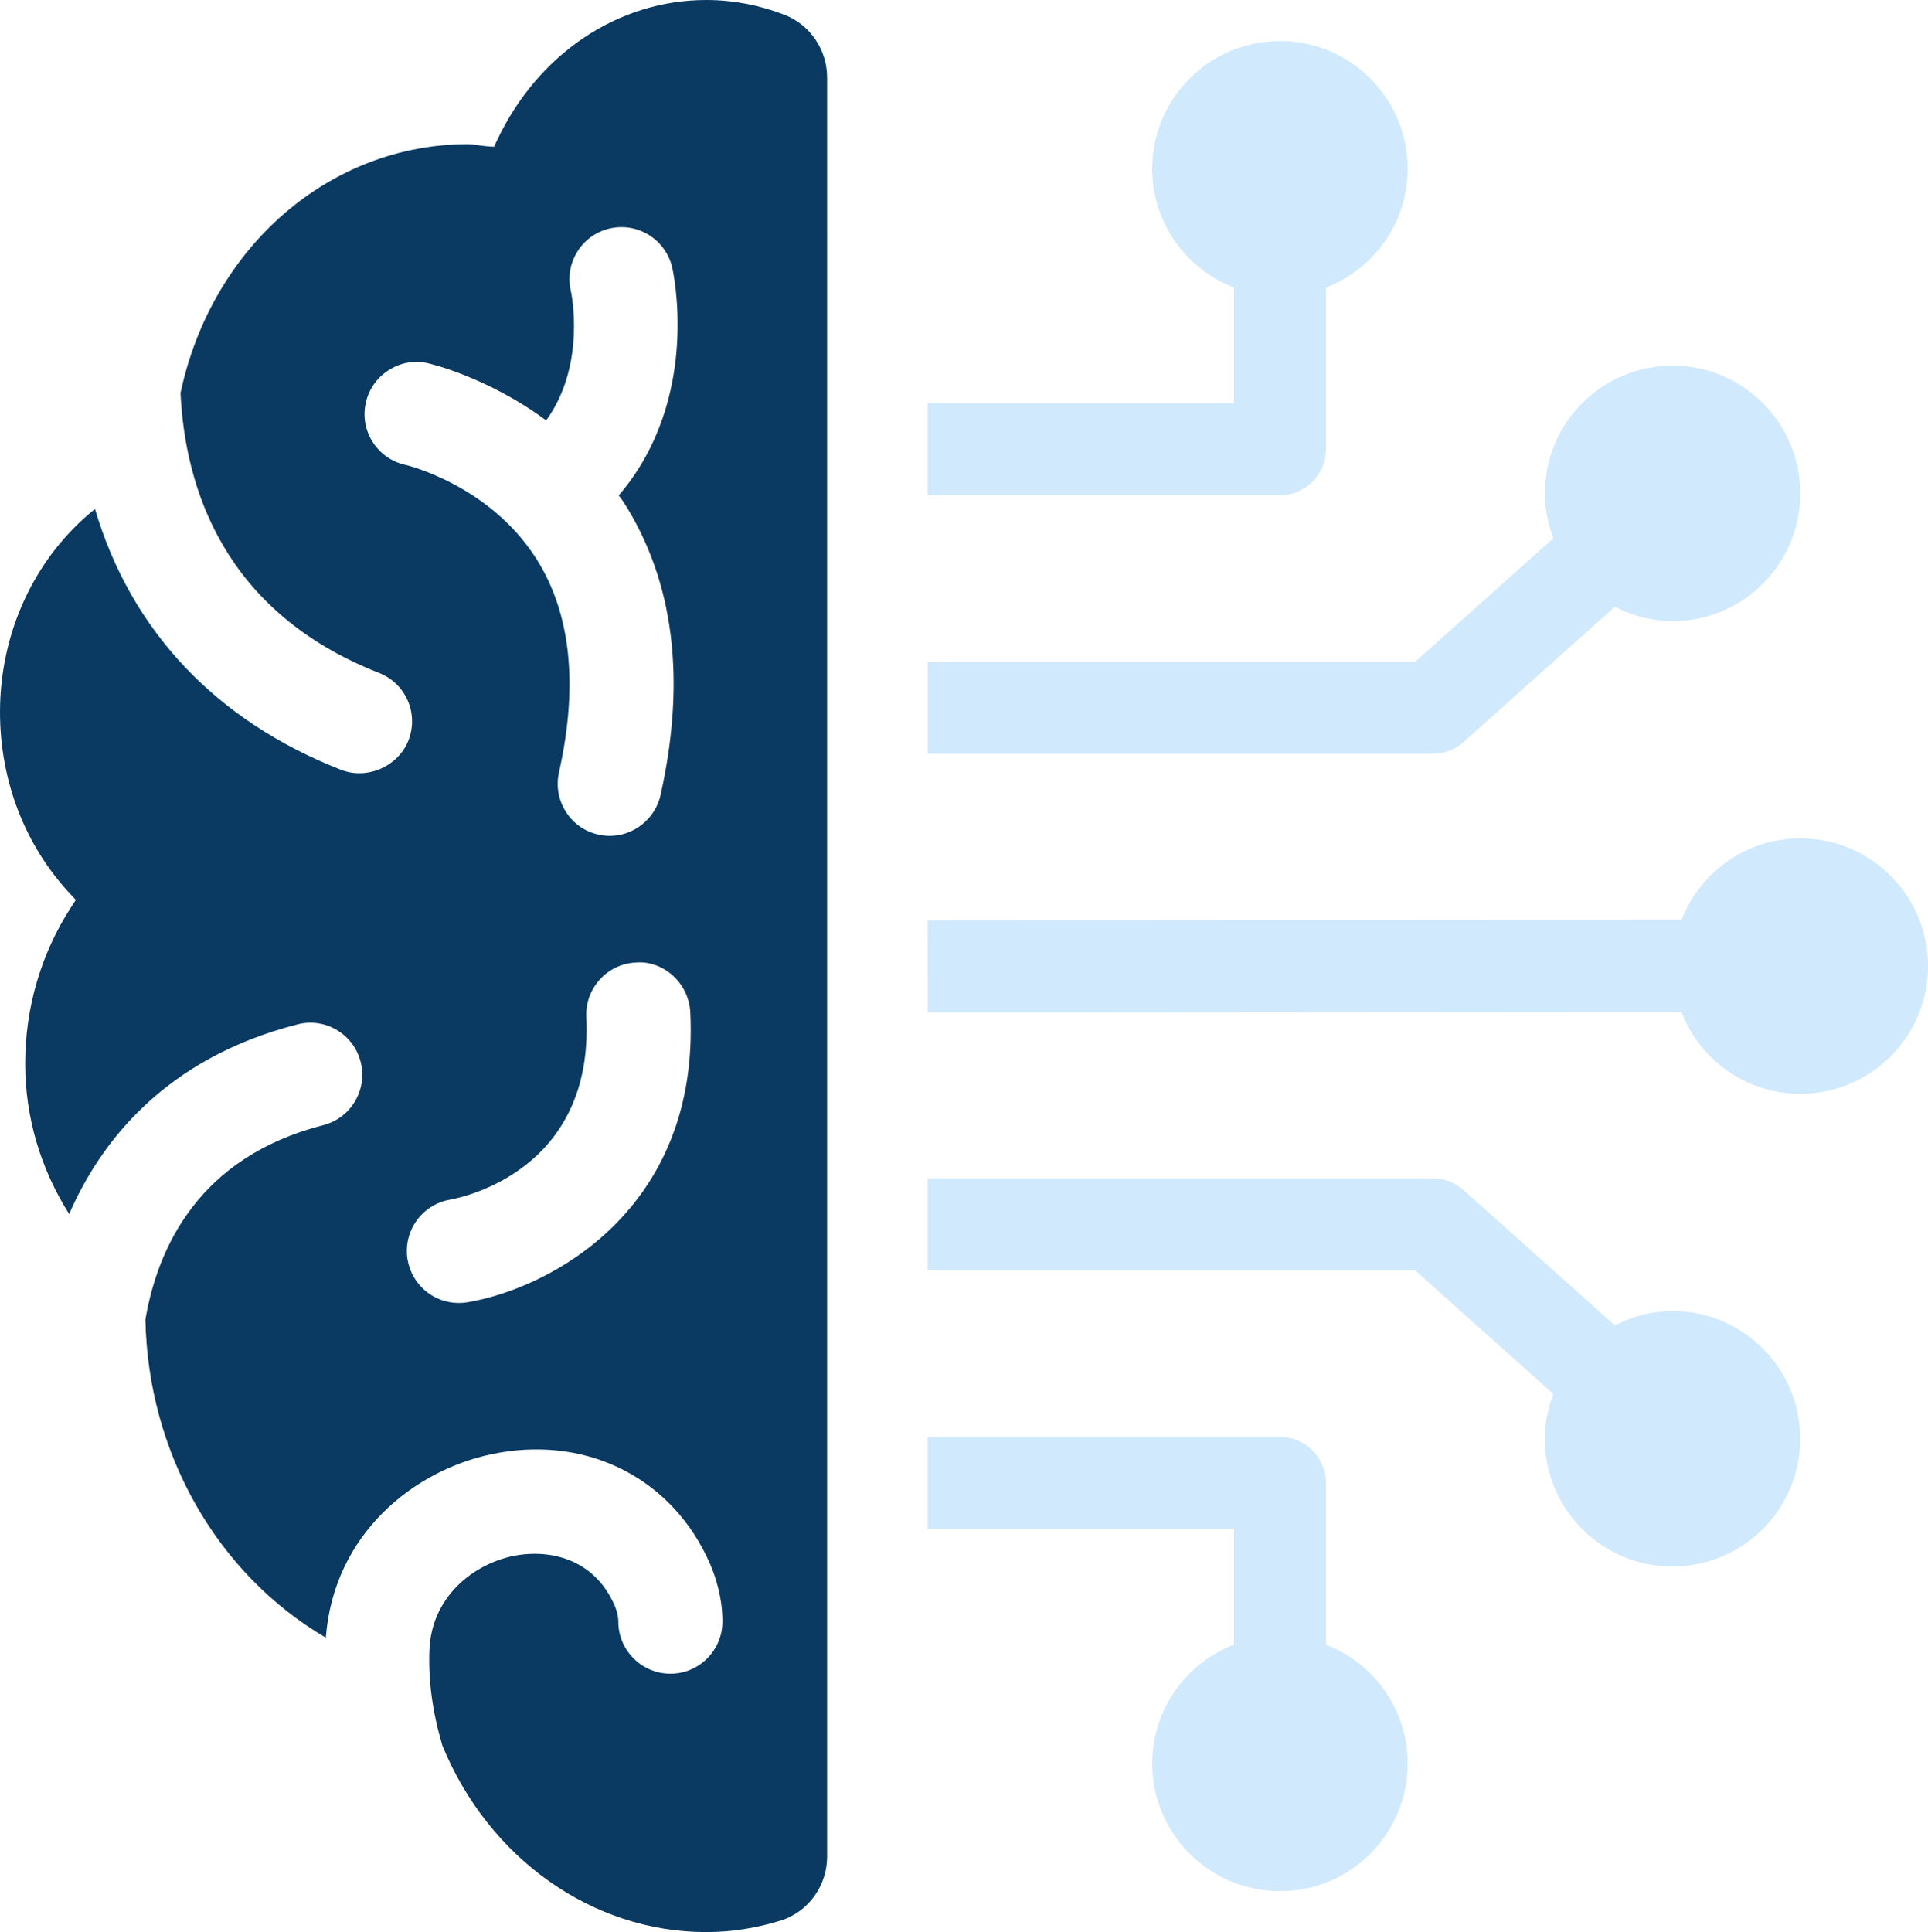 <?xml version="1.0" encoding="UTF-8"?>
<svg id="Layer_2" data-name="Layer 2" xmlns="http://www.w3.org/2000/svg" viewBox="0 0 465.59 466.55">
  <defs>
    <style>
      .cls-1 {
        fill: #d1e9fc;
      }

      .cls-2 {
        fill: #0a3a62;
      }
    </style>
  </defs>
  <g id="Layer_1-2" data-name="Layer 1">
    <g>
      <path class="cls-2" d="M120.03,33.88l-.74,1.56-1.71-.12c-.74-.05-1.46-.16-2.18-.26-.78-.12-1.55-.25-2.35-.25-33.38,0-61.9,24.68-69.46,60.08,1.08,22.76,10.33,52.85,47.93,67.6,3.12,1.23,5.58,3.59,6.93,6.66,1.34,3.07,1.4,6.49.19,9.62-2.48,6.29-9.94,9.6-16.28,7.12-30.27-11.87-50.74-33.61-59.43-62.99C8.5,134.48,0,152.54,0,171.94c0,16.62,6.03,32.22,16.96,43.92l1.34,1.44-1.07,1.66c-7.3,11.22-11.15,24.32-11.15,37.89,0,12.81,3.65,25.26,10.62,36.31,7.47-17.21,22.99-37.58,55.1-45.79,3.24-.86,6.66-.37,9.54,1.35,2.88,1.71,4.93,4.45,5.75,7.69,1.72,6.71-2.33,13.57-9.05,15.29-30.23,7.73-40.03,29.81-42.93,46.95.64,32.13,17.22,61.34,43.57,76.8,1.94-25.12,21.22-40.32,39.95-44.29,21.99-4.68,42.38,4.92,51.94,24.52,2.58,5.29,3.89,10.63,3.89,15.91,0,6.92-5.64,12.56-12.56,12.56s-12.58-5.64-12.58-12.56c0-1.43-.44-3.07-1.34-4.88-4.15-8.52-11.76-11.52-18.85-11.52-1.82,0-3.61.2-5.29.54-9.7,2.08-19.69,9.93-20.15,22.81-.27,7.39.75,14.9,3.13,22.95,11.18,27.28,36.23,45.05,63.72,45.05,6.01,0,12.01-.93,17.96-2.77,6.71-2.08,11.24-8.44,11.24-15.46V18.74c0-6.66-4.07-12.75-10.28-15.16-6.07-2.36-12.46-3.58-18.91-3.58-21.29,0-40.65,12.98-50.52,33.88ZM97.93,112.26c-3.28-.71-6.08-2.66-7.9-5.48-1.82-2.83-2.42-6.18-1.71-9.45.71-3.29,2.67-6.1,5.51-7.92,2.83-1.83,6.17-2.45,9.44-1.71.14.02,14.26,3.2,28.62,13.82,9.67-13.32,6.12-30.53,5.96-31.29-.76-3.23-.21-6.6,1.56-9.45,1.77-2.85,4.55-4.84,7.82-5.6,6.69-1.59,13.53,2.64,15.09,9.37.07.31,7.3,31.49-12.9,55.08.41.53.81,1.06,1.18,1.63,12.15,19.02,15.14,42.81,8.91,70.75-1.28,5.69-6.43,9.83-12.25,9.83-.96,0-1.88-.11-2.78-.32-3.25-.71-6.05-2.68-7.84-5.52-1.8-2.83-2.38-6.19-1.66-9.47,4.73-21.17,2.87-38.56-5.55-51.74-11.34-17.75-31.28-22.48-31.49-22.53ZM112.89,314.46c-.7.12-1.39.17-2.09.17-6.16,0-11.37-4.43-12.39-10.51-1.12-6.82,3.49-13.29,10.28-14.44,3.53-.64,34.71-7.38,32.89-44.08-.33-6.92,5.01-12.83,11.93-13.18,3.13-.28,6.34.84,8.86,3.05,2.57,2.26,4.14,5.51,4.32,8.89,2.38,47.95-34.15,66.82-53.8,70.1Z"/>
      <path class="cls-1" d="M320.21,108.46v-39.02c11.52-4.47,19.73-15.59,19.73-28.69,0-17.03-13.81-30.84-30.84-30.84s-30.85,13.81-30.85,30.84c0,13.1,8.2,24.22,19.72,28.69v27.9h-73.97v22.24h85.09c6.14,0,11.12-4.98,11.12-11.12Z"/>
      <path class="cls-1" d="M353.41,179.19l36.56-32.68c4.2,2.15,8.89,3.47,13.94,3.47,17.04,0,30.84-13.81,30.84-30.84s-13.81-30.84-30.84-30.84-30.84,13.81-30.84,30.84c0,3.82.78,7.44,2.06,10.82l-33.36,29.82h-117.75v22.24h122c2.73,0,5.37-1,7.41-2.83Z"/>
      <path class="cls-1" d="M434.75,202.44c-13.08,0-24.19,8.17-28.67,19.66l-182.08.14.02,22.24,182.02-.14c4.45,11.55,15.59,19.78,28.71,19.78,17.04,0,30.85-13.81,30.85-30.84s-13.81-30.84-30.85-30.84Z"/>
      <path class="cls-1" d="M320.21,397.12v-39.02c0-6.14-4.98-11.12-11.12-11.12h-85.09v22.24h73.97v27.91c-11.52,4.47-19.72,15.59-19.72,28.69,0,17.03,13.81,30.84,30.85,30.84s30.84-13.81,30.84-30.84c0-13.1-8.21-24.23-19.73-28.69Z"/>
      <path class="cls-1" d="M403.91,316.57c-5.04,0-9.73,1.33-13.94,3.47l-36.56-32.68c-2.04-1.82-4.68-2.83-7.41-2.83h-122v22.24h117.75l33.36,29.83c-1.28,3.38-2.06,7-2.06,10.82,0,17.03,13.81,30.84,30.84,30.84s30.84-13.81,30.84-30.84-13.81-30.84-30.84-30.84Z"/>
    </g>
  </g>
</svg>